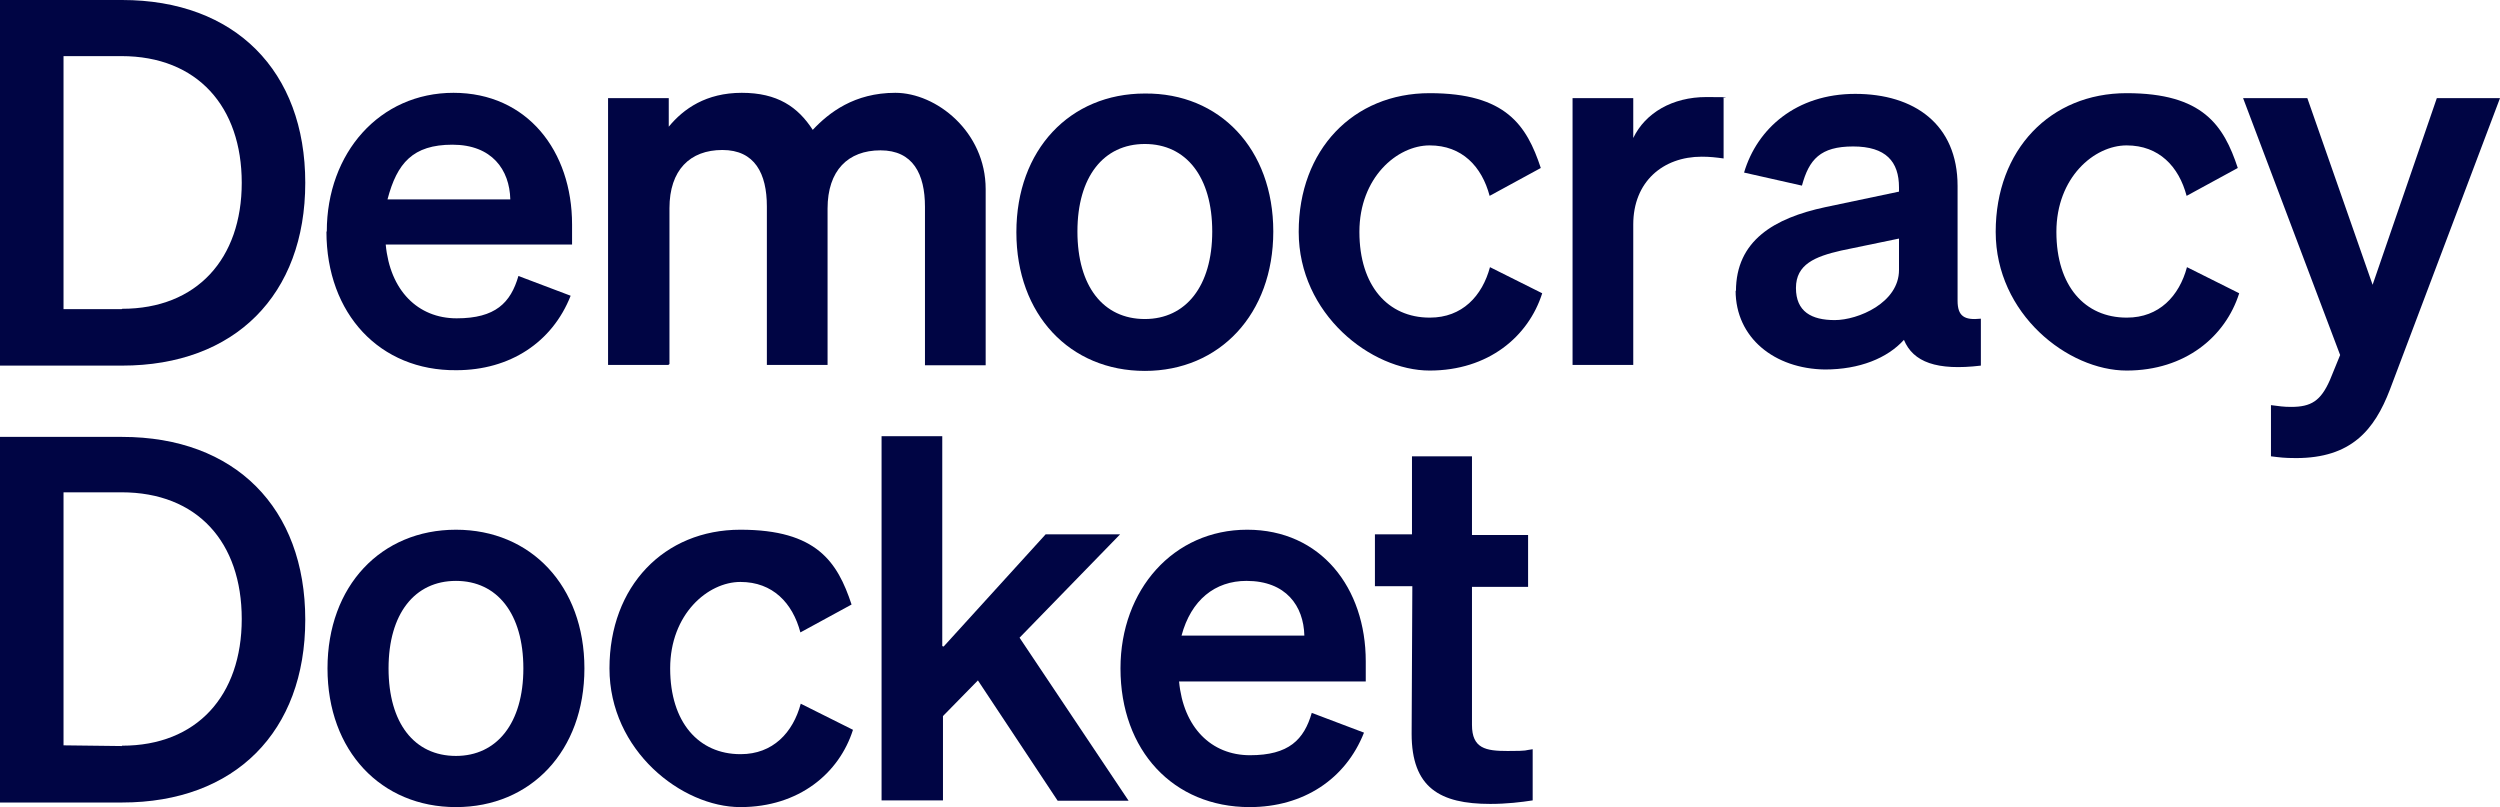 <?xml version="1.0" encoding="UTF-8"?>
<svg id="Layer_1" xmlns="http://www.w3.org/2000/svg" version="1.1" viewBox="0 0 708.4 228.7">
  <!-- Generator: Adobe Illustrator 29.3.1, SVG Export Plug-In . SVG Version: 2.1.0 Build 151)  -->
  <defs>
    <style>
      .st0 {
        fill: #000544;
      }
    </style>
  </defs>
  <path class="st0" d="M0,0h34.6c32,0,51.9,20.1,51.9,51.8s-19.9,51.8-51.9,51.8H0V0ZM34.6,87.5c21.2,0,33.9-14.2,33.9-35.7S56,15.9,34.4,15.9h-16.4v71.7h16.5Z"/>
  <path class="st0" d="M92.6,65.6c0-22.3,15-39.3,35.9-39.3s33.6,16.5,33.6,37.3v5.7h-52.8c1.2,13,9.1,20.9,20.1,20.9s15.3-4.4,17.5-12l14.8,5.6c-5.2,13.2-17.2,21.1-32.4,21.1-21.6.2-36.8-15.9-36.8-39.3ZM109.9,56.5h34.7c-.2-8.4-5.2-15.5-16.4-15.5s-15.7,5.2-18.4,15.5Z"/>
  <path class="st0" d="M189.5,103.4h-17.2V27.8h17.2v8.1c4.2-5.1,10.6-9.6,20.7-9.6s15.9,4,20.1,10.5c4.6-4.9,11.8-10.5,23.4-10.5s25.6,11,25.6,27.3v49.9h-17.2v-44.9c0-9.3-3.4-16-12.6-16s-15,5.7-15,16.5v44.3h-17.2v-44.9c0-9.3-3.4-16-12.6-16s-15,5.7-15,16.5v44.2h-.2Z"/>
  <path class="st0" d="M324.4,105.1c-21.2,0-36.4-15.9-36.4-39.3s15.2-39.3,36.4-39.3c21.2-.2,36.4,15.7,36.4,39.1s-15.2,39.5-36.4,39.5ZM324.4,90.4c11.6,0,19.1-9.3,19.1-24.8s-7.4-24.8-19.1-24.8-19.1,9.3-19.1,24.8c0,15.5,7.3,24.8,19.1,24.8Z"/>
  <path class="st0" d="M405.2,90c9.1,0,14.8-6.1,17-14.3l14.8,7.4c-3.9,12.3-15.3,21.9-31.9,21.9s-37.1-16-37.1-39.3,15.5-39.3,37.1-39.3,27.5,9.1,31.5,21.2l-14.5,7.9c-2.2-8.3-7.8-14.3-17-14.3s-19.9,9.1-19.9,24.5c0,15.3,8.1,24.3,19.9,24.3Z"/>
  <path class="st0" d="M488.4,44.9c-2.2-.3-3.9-.5-6.2-.5-11,0-19.4,7.1-19.4,19.2v39.8h-17.2V27.8h17.2v11.3c3.4-7.1,11.1-11.6,20.7-11.6s3.5.2,4.9.3v17h0Z"/>
  <path class="st0" d="M491.9,82.5c0-14.3,10.8-20.7,25.3-23.8l20.9-4.4v-1.2c0-7.3-3.7-11.6-13-11.6s-12.5,3.7-14.5,11.1l-16.4-3.7c3.7-12.5,14.8-22.3,31.5-22.3s29,8.6,29,26.1v32.5c0,4.4,1.9,5.6,6.6,5.1v13.3c-12.5,1.5-19.2-1-21.8-7.3-4.7,5.2-12.6,8.4-22.4,8.4-14.2-.2-25.3-8.9-25.3-22.4ZM538.1,67.6l-16.4,3.4c-7.4,1.7-12.8,3.9-12.8,10.6s4.4,9.1,11,9.1,18.2-4.9,18.2-14.2v-8.9h0Z"/>
  <path class="st0" d="M602.7,90c9.1,0,14.8-6.1,17-14.3l14.8,7.4c-3.9,12.3-15.3,21.9-31.9,21.9s-37.1-16-37.1-39.3,15.5-39.3,37.1-39.3,27.5,9.1,31.5,21.2l-14.5,7.9c-2.2-8.3-7.8-14.3-17-14.3s-19.9,9.1-19.9,24.5,8.1,24.3,19.9,24.3Z"/>
  <path class="st0" d="M650.6,129.8c-3.5,0-4.6-.2-7.1-.5v-14.5c2.4.3,3.5.5,5.7.5,5.7,0,8.4-1.7,11-7.6l2.9-7.1-27.5-72.8h18.2l18.5,52.9,18.2-52.9h17.9l-31.2,82.6c-4.4,11.5-11,19.4-26.6,19.4Z"/>
  <path class="st0" d="M0,123.8h34.6c32,0,51.9,20.1,51.9,51.8s-19.9,51.8-51.9,51.8H0v-103.5ZM34.6,211.3c21.2,0,33.9-14.2,33.9-35.9s-12.5-35.9-34.1-35.9h-16.4v71.7l16.5.2h0Z"/>
  <path class="st0" d="M129.2,228.7c-21.2,0-36.4-15.9-36.4-39.3s15.2-39.3,36.4-39.3,36.4,15.9,36.4,39.3-15.2,39.3-36.4,39.3ZM129.2,214.2c11.6,0,19.1-9.3,19.1-24.8s-7.4-24.8-19.1-24.8-19.1,9.3-19.1,24.8,7.3,24.8,19.1,24.8Z"/>
  <path class="st0" d="M209.9,213.7c9.1,0,14.8-6.1,17-14.3l14.8,7.4c-3.9,12.3-15.3,21.9-31.9,21.9s-37.1-16-37.1-39.3,15.5-39.3,37.1-39.3,27.5,9.1,31.5,21.2l-14.5,7.9c-2.2-8.3-7.8-14.3-17-14.3s-19.9,9.1-19.9,24.5c0,15.3,8.1,24.3,19.9,24.3Z"/>
  <path class="st0" d="M267.3,183.3l29-31.9h21.1l-28.5,29.3,30.9,46.2h-20.1l-22.6-34.1-9.9,10.1v23.9h-17.4v-103.2h17.2v59.5h.3Z"/>
  <path class="st0" d="M317.5,189.4c0-22.3,15-39.3,35.9-39.3s33.6,16.5,33.6,37.3v5.7h-52.9c1.2,13,9.1,20.9,20.1,20.9s15.3-4.4,17.5-12l14.8,5.6c-5.2,13.2-17.2,21.1-32.4,21.1-21.6,0-36.6-16-36.6-39.3ZM334.9,180.1h34.7c-.2-8.4-5.2-15.5-16.4-15.5-8.9,0-15.7,5.4-18.4,15.5Z"/>
  <path class="st0" d="M400.2,166.1h-10.6v-14.7h10.5v-22.1h17v22.3h15.9v14.7h-15.9v39.1c0,6.7,3.9,7.4,10.1,7.4s4.6-.2,7.1-.5v14.5c-3.2.5-7.4,1-12,1-14.3,0-22.3-4.6-22.3-19.9l.2-41.8h0Z"/>
</svg>